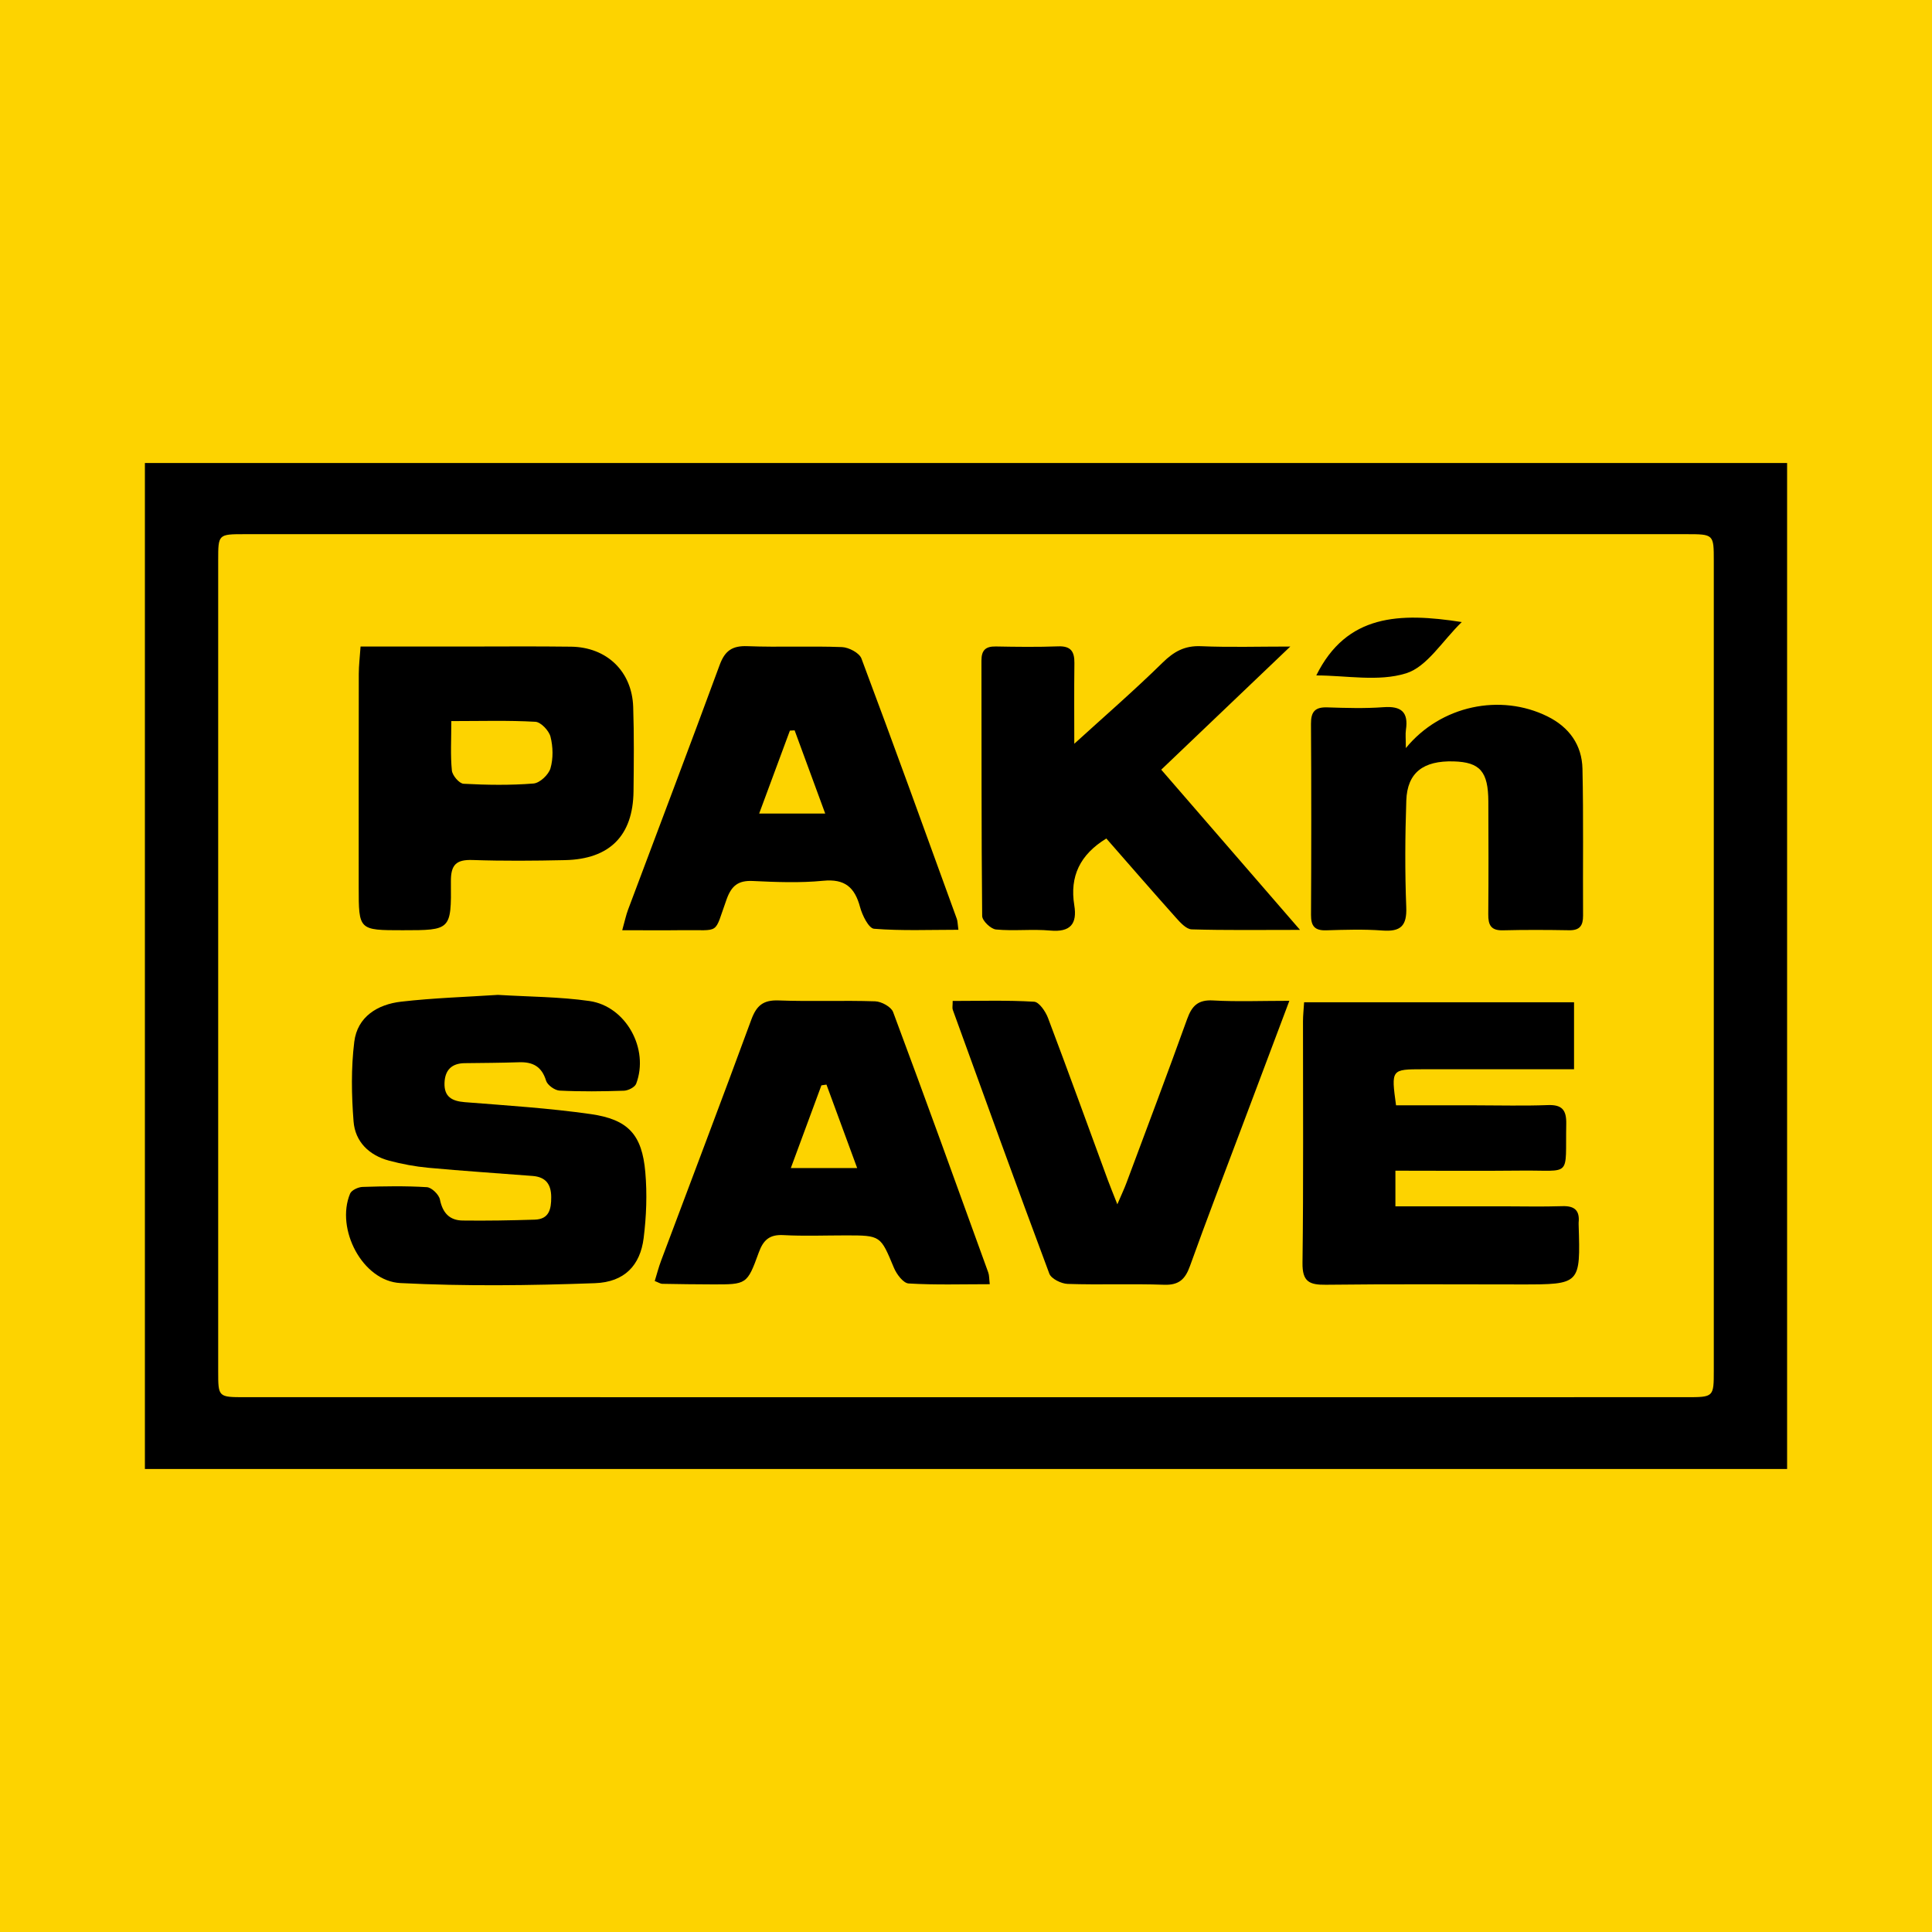 <?xml version="1.0" encoding="utf-8"?>
<!-- Generator: Adobe Illustrator 17.0.0, SVG Export Plug-In . SVG Version: 6.00 Build 0)  -->
<!DOCTYPE svg PUBLIC "-//W3C//DTD SVG 1.1//EN" "http://www.w3.org/Graphics/SVG/1.1/DTD/svg11.dtd">
<svg version="1.1" id="Layer_1" xmlns="http://www.w3.org/2000/svg" xmlns:xlink="http://www.w3.org/1999/xlink" x="0px" y="0px"
	 width="200px" height="200px" viewBox="0 0 200 200" enable-background="new 0 0 200 200" xml:space="preserve">
<rect fill="#FDD300" width="200" height="200"/>
<g>
	<path d="M185,152.072c-56.725,0-113.29,0-170,0c0-34.73,0-69.347,0-104.143c56.627,0,113.241,0,170,0
		C185,82.592,185,117.21,185,152.072z M99.95,144.638c24.867,0,49.734,0.001,74.601-0.001c2.859,0,2.861-0.006,2.861-2.787
		c0.001-27.923,0.001-55.846,0-83.77c0-2.776-0.002-2.783-2.866-2.783c-49.734-0.001-99.468-0.001-149.202,0
		c-2.753,0-2.757,0.008-2.757,2.683c-0.001,27.993-0.001,55.985,0,83.978c0,2.67,0.003,2.678,2.761,2.678
		C50.216,144.639,75.083,144.638,99.95,144.638z"/>
	<path d="M51.544,102.989c3.261,0.201,6.4,0.194,9.474,0.636c3.798,0.546,6.206,4.981,4.837,8.565
		c-0.137,0.359-0.821,0.705-1.263,0.72c-2.219,0.074-4.445,0.1-6.661-0.011c-0.501-0.025-1.262-0.57-1.402-1.029
		c-0.45-1.471-1.379-1.954-2.803-1.906c-1.873,0.063-3.747,0.072-5.621,0.094c-1.363,0.016-2.048,0.732-2.09,2.057
		c-0.045,1.42,0.766,1.874,2.092,1.98c4.352,0.346,8.72,0.62,13.037,1.234c3.898,0.555,5.318,2.132,5.658,6.011
		c0.198,2.258,0.11,4.578-0.172,6.83c-0.353,2.814-1.976,4.552-5.034,4.664c-6.71,0.244-13.446,0.328-20.147-0.012
		c-3.933-0.2-6.726-5.614-5.209-9.255c0.15-0.36,0.839-0.683,1.289-0.697c2.219-0.072,4.447-0.112,6.66,0.026
		c0.495,0.031,1.247,0.762,1.352,1.278c0.28,1.382,0.993,2.157,2.351,2.174c2.487,0.032,4.977-0.012,7.463-0.09
		c1.482-0.047,1.71-1.068,1.707-2.323c-0.003-1.357-0.577-2.095-1.924-2.201c-3.595-0.281-7.194-0.514-10.785-0.846
		c-1.371-0.127-2.744-0.384-4.075-0.738c-2.063-0.549-3.513-1.953-3.677-4.058c-0.214-2.734-0.262-5.53,0.073-8.243
		c0.321-2.598,2.412-3.877,4.847-4.156C44.887,103.305,48.287,103.204,51.544,102.989z"/>
	<path d="M162.944,103.753c0,2.297,0,4.424,0,6.935c-1.237,0-2.389,0-3.54,0c-4.028,0-8.056-0.002-12.084,0.001
		c-3.311,0.003-3.311,0.005-2.802,3.734c2.703,0,5.457,0,8.211,0c2.5,0,5.003,0.071,7.499-0.025c1.48-0.057,1.936,0.515,1.909,1.934
		c-0.107,5.66,0.64,4.791-4.661,4.848c-4.291,0.046-8.582,0.009-13.024,0.009c0,1.308,0,2.368,0,3.688c3.719,0,7.379,0,11.039,0
		c2.083,0,4.168,0.053,6.25-0.016c1.273-0.042,1.806,0.46,1.678,1.706c-0.007,0.069-0.001,0.139,0.001,0.208
		c0.192,6.188,0.192,6.188-5.957,6.188c-6.736,0-13.473-0.049-20.209,0.033c-1.723,0.021-2.446-0.321-2.42-2.268
		c0.108-8.332,0.044-16.667,0.051-25c0.001-0.611,0.07-1.222,0.116-1.973C144.298,103.753,153.496,103.753,162.944,103.753z"/>
	<path d="M111.21,76.994c3.041-2.771,6.178-5.489,9.135-8.391c1.179-1.157,2.292-1.78,3.976-1.708
		c2.97,0.125,5.95,0.035,9.248,0.035c-4.56,4.351-8.88,8.474-13.358,12.747c5.037,5.814,9.487,10.951,14.367,16.585
		c-4.208,0-7.714,0.052-11.215-0.054c-0.549-0.017-1.16-0.682-1.6-1.174c-2.444-2.732-4.845-5.504-7.236-8.233
		c-2.721,1.666-3.806,3.913-3.317,6.915c0.314,1.927-0.403,2.805-2.493,2.615c-1.859-0.169-3.755,0.067-5.612-0.11
		c-0.538-0.051-1.426-0.905-1.431-1.398c-0.088-8.813-0.055-17.627-0.075-26.44c-0.002-1.073,0.431-1.48,1.489-1.46
		c2.151,0.041,4.305,0.068,6.453-0.012c1.311-0.049,1.695,0.534,1.68,1.728C111.186,71.542,111.21,74.446,111.21,76.994z"/>
	<path d="M37.325,66.93c3.636,0,7.095,0,10.553,0c3.746,0.001,7.493-0.036,11.238,0.014c3.698,0.049,6.306,2.555,6.431,6.229
		c0.099,2.91,0.067,5.827,0.035,8.74c-0.051,4.587-2.459,7.025-7.093,7.127c-3.19,0.07-6.385,0.097-9.572-0.012
		c-1.725-0.059-2.259,0.522-2.241,2.251c0.051,5.017-0.02,5.018-4.989,5.018c-4.553,0-4.554,0-4.554-4.473
		c0-7.353-0.006-14.707,0.008-22.06C37.143,68.883,37.252,68.002,37.325,66.93z M46.72,74.647c0,1.952-0.102,3.547,0.058,5.116
		c0.052,0.515,0.763,1.348,1.209,1.372c2.411,0.131,4.842,0.166,7.246-0.026c0.647-0.052,1.559-0.911,1.752-1.573
		c0.296-1.017,0.266-2.232,0.003-3.269c-0.16-0.632-0.993-1.515-1.566-1.548C52.618,74.559,49.8,74.647,46.72,74.647z"/>
	<path d="M102.461,132.94c-2.881,0-5.649,0.09-8.403-0.076c-0.548-0.033-1.244-0.959-1.519-1.621
		c-1.391-3.338-1.35-3.356-4.984-3.356c-2.152,0-4.309,0.088-6.455-0.029c-1.442-0.079-2.083,0.509-2.555,1.808
		c-1.203,3.315-1.26,3.3-4.787,3.293c-1.735-0.004-3.47-0.026-5.205-0.059c-0.188-0.004-0.373-0.135-0.774-0.29
		c0.222-0.718,0.405-1.432,0.663-2.119c3.114-8.308,6.273-16.6,9.331-24.929c0.535-1.458,1.23-2.059,2.834-1.997
		c3.328,0.127,6.666-0.021,9.995,0.091c0.648,0.022,1.651,0.569,1.853,1.112c3.346,8.961,6.591,17.959,9.847,26.953
		C102.413,132.026,102.392,132.377,102.461,132.94z M88.733,120.915c-1.141-3.101-2.159-5.869-3.177-8.637
		c-0.175,0.025-0.349,0.05-0.524,0.075c-1.033,2.793-2.065,5.586-3.165,8.562C84.289,120.915,86.324,120.915,88.733,120.915z"/>
	<path d="M64.413,96.296c0.27-0.963,0.392-1.562,0.604-2.127c3.163-8.441,6.368-16.865,9.479-25.325
		c0.542-1.475,1.297-2.013,2.877-1.952c3.259,0.126,6.529-0.031,9.788,0.094c0.706,0.027,1.795,0.6,2.014,1.182
		c3.361,8.958,6.609,17.958,9.874,26.952c0.089,0.246,0.08,0.528,0.163,1.13c-2.991,0-5.875,0.122-8.732-0.105
		c-0.552-0.044-1.218-1.391-1.446-2.24c-0.55-2.045-1.569-2.949-3.823-2.728c-2.408,0.236-4.86,0.138-7.285,0.023
		c-1.498-0.071-2.196,0.481-2.704,1.884c-1.367,3.776-0.552,3.151-4.633,3.208C68.654,96.319,66.719,96.296,64.413,96.296z
		 M85.425,84.217c-1.115-3.034-2.141-5.822-3.166-8.611c-0.163,0.009-0.326,0.017-0.489,0.026c-1.038,2.803-2.077,5.605-3.181,8.585
		C80.977,84.217,83.055,84.217,85.425,84.217z"/>
	<path d="M133.473,103.604c-1.771,4.705-3.379,8.97-4.983,13.238c-1.779,4.733-3.595,9.453-5.303,14.212
		c-0.488,1.36-1.131,1.997-2.675,1.943c-3.326-0.117-6.661,0.022-9.988-0.087c-0.663-0.022-1.7-0.532-1.899-1.065
		c-3.397-9.082-6.689-18.202-9.995-27.318c-0.065-0.18-0.008-0.405-0.008-0.909c2.811,0,5.626-0.088,8.427,0.079
		c0.521,0.031,1.184,1.005,1.438,1.674c2.107,5.571,4.132,11.174,6.187,16.765c0.258,0.702,0.545,1.393,0.994,2.533
		c0.436-1.021,0.719-1.615,0.947-2.228c2.107-5.646,4.239-11.283,6.279-16.953c0.49-1.361,1.127-2.01,2.68-1.922
		C128.051,103.707,130.543,103.604,133.473,103.604z"/>
	<path d="M145.533,77.442c3.625-4.43,9.805-5.681,14.659-3.28c2.251,1.113,3.569,2.952,3.624,5.423
		c0.113,5.063,0.031,10.131,0.062,15.197c0.006,1.028-0.335,1.536-1.434,1.517c-2.289-0.039-4.581-0.052-6.87,0.007
		c-1.235,0.032-1.519-0.557-1.509-1.654c0.036-3.886,0.021-7.772,0.008-11.659c-0.01-3.121-0.859-4.094-3.588-4.173
		c-3.155-0.091-4.808,1.17-4.905,4.053c-0.124,3.674-0.15,7.359-0.005,11.031c0.078,1.958-0.587,2.563-2.473,2.423
		c-1.932-0.144-3.885-0.078-5.826-0.021c-1.179,0.035-1.566-0.443-1.56-1.593c0.034-6.593,0.039-13.185-0.004-19.778
		c-0.008-1.254,0.419-1.748,1.682-1.707c1.941,0.063,3.894,0.124,5.826-0.019c1.831-0.135,2.597,0.497,2.322,2.341
		C145.474,76.017,145.533,76.502,145.533,77.442z"/>
	<path d="M136.262,69.92c3.141-6.351,8.622-6.531,15.06-5.525c-2.026,1.965-3.586,4.628-5.764,5.307
		C142.698,70.593,139.351,69.92,136.262,69.92z"/>
</g>
</svg>
